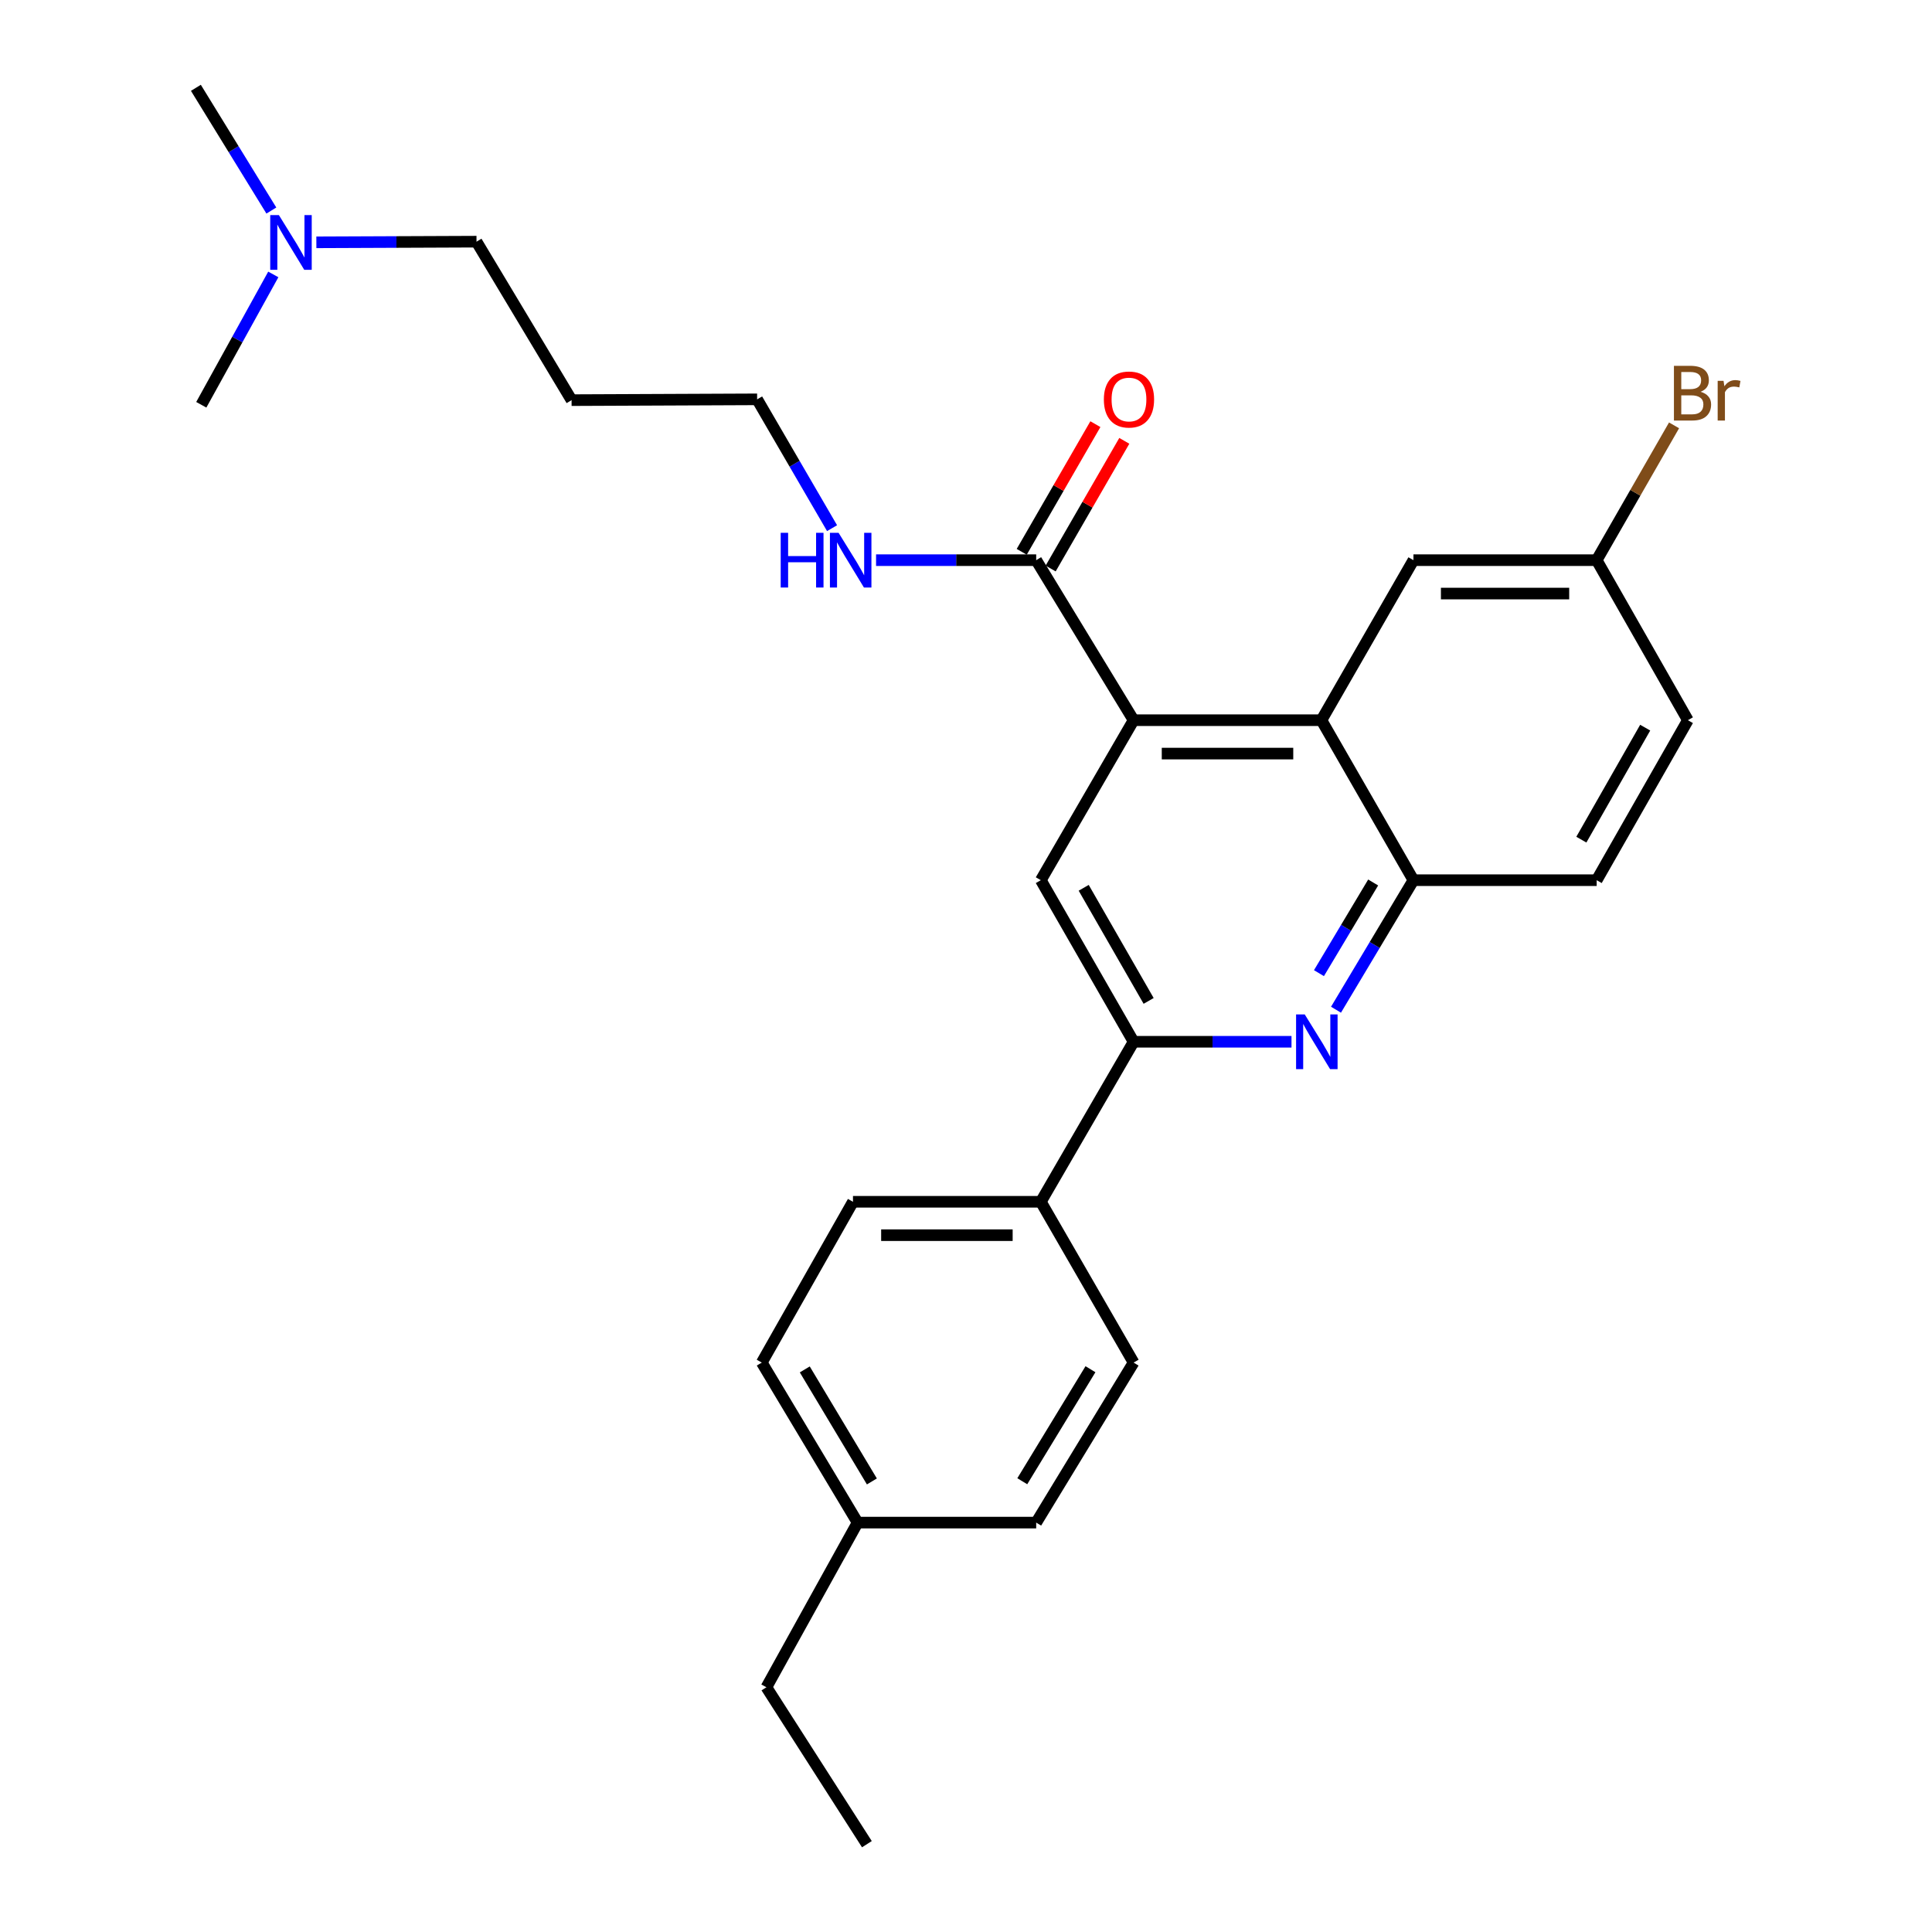 <?xml version='1.0' encoding='iso-8859-1'?>
<svg version='1.1' baseProfile='full'
              xmlns='http://www.w3.org/2000/svg'
                      xmlns:rdkit='http://www.rdkit.org/xml'
                      xmlns:xlink='http://www.w3.org/1999/xlink'
                  xml:space='preserve'
width='1000px' height='1000px' viewBox='0 0 1000 1000'>
<!-- END OF HEADER -->
<rect style='opacity:1.0;fill:#FFFFFF;stroke:none' width='1000' height='1000' x='0' y='0'> </rect>
<path class='bond-1' d='M 586.748,372.773 L 683.971,372.773' style='fill:none;fill-rule:evenodd;stroke:#000000;stroke-width:6px;stroke-linecap:butt;stroke-linejoin:miter;stroke-opacity:1' />
<path class='bond-1' d='M 601.331,390.055 L 669.387,390.055' style='fill:none;fill-rule:evenodd;stroke:#000000;stroke-width:6px;stroke-linecap:butt;stroke-linejoin:miter;stroke-opacity:1' />
<path class='bond-3' d='M 586.748,372.773 L 538.731,455.584' style='fill:none;fill-rule:evenodd;stroke:#000000;stroke-width:6px;stroke-linecap:butt;stroke-linejoin:miter;stroke-opacity:1' />
<path class='bond-5' d='M 586.748,372.773 L 536.331,289.942' style='fill:none;fill-rule:evenodd;stroke:#000000;stroke-width:6px;stroke-linecap:butt;stroke-linejoin:miter;stroke-opacity:1' />
<path class='bond-0' d='M 668.478,539.221 L 627.613,539.221' style='fill:none;fill-rule:evenodd;stroke:#0000FF;stroke-width:6px;stroke-linecap:butt;stroke-linejoin:miter;stroke-opacity:1' />
<path class='bond-0' d='M 627.613,539.221 L 586.748,539.221' style='fill:none;fill-rule:evenodd;stroke:#000000;stroke-width:6px;stroke-linecap:butt;stroke-linejoin:miter;stroke-opacity:1' />
<path class='bond-27' d='M 691.512,522.625 L 711.552,489.105' style='fill:none;fill-rule:evenodd;stroke:#0000FF;stroke-width:6px;stroke-linecap:butt;stroke-linejoin:miter;stroke-opacity:1' />
<path class='bond-27' d='M 711.552,489.105 L 731.593,455.584' style='fill:none;fill-rule:evenodd;stroke:#000000;stroke-width:6px;stroke-linecap:butt;stroke-linejoin:miter;stroke-opacity:1' />
<path class='bond-27' d='M 682.69,503.701 L 696.719,480.236' style='fill:none;fill-rule:evenodd;stroke:#0000FF;stroke-width:6px;stroke-linecap:butt;stroke-linejoin:miter;stroke-opacity:1' />
<path class='bond-27' d='M 696.719,480.236 L 710.747,456.772' style='fill:none;fill-rule:evenodd;stroke:#000000;stroke-width:6px;stroke-linecap:butt;stroke-linejoin:miter;stroke-opacity:1' />
<path class='bond-4' d='M 683.971,372.773 L 731.593,455.584' style='fill:none;fill-rule:evenodd;stroke:#000000;stroke-width:6px;stroke-linecap:butt;stroke-linejoin:miter;stroke-opacity:1' />
<path class='bond-7' d='M 683.971,372.773 L 731.593,289.942' style='fill:none;fill-rule:evenodd;stroke:#000000;stroke-width:6px;stroke-linecap:butt;stroke-linejoin:miter;stroke-opacity:1' />
<path class='bond-2' d='M 586.748,539.221 L 538.731,455.584' style='fill:none;fill-rule:evenodd;stroke:#000000;stroke-width:6px;stroke-linecap:butt;stroke-linejoin:miter;stroke-opacity:1' />
<path class='bond-2' d='M 594.533,518.071 L 560.922,459.525' style='fill:none;fill-rule:evenodd;stroke:#000000;stroke-width:6px;stroke-linecap:butt;stroke-linejoin:miter;stroke-opacity:1' />
<path class='bond-6' d='M 586.748,539.221 L 538.731,622.042' style='fill:none;fill-rule:evenodd;stroke:#000000;stroke-width:6px;stroke-linecap:butt;stroke-linejoin:miter;stroke-opacity:1' />
<path class='bond-9' d='M 731.593,455.584 L 826.435,455.584' style='fill:none;fill-rule:evenodd;stroke:#000000;stroke-width:6px;stroke-linecap:butt;stroke-linejoin:miter;stroke-opacity:1' />
<path class='bond-8' d='M 543.816,294.261 L 562.878,261.22' style='fill:none;fill-rule:evenodd;stroke:#000000;stroke-width:6px;stroke-linecap:butt;stroke-linejoin:miter;stroke-opacity:1' />
<path class='bond-8' d='M 562.878,261.22 L 581.94,228.18' style='fill:none;fill-rule:evenodd;stroke:#FF0000;stroke-width:6px;stroke-linecap:butt;stroke-linejoin:miter;stroke-opacity:1' />
<path class='bond-8' d='M 528.846,285.624 L 547.908,252.584' style='fill:none;fill-rule:evenodd;stroke:#000000;stroke-width:6px;stroke-linecap:butt;stroke-linejoin:miter;stroke-opacity:1' />
<path class='bond-8' d='M 547.908,252.584 L 566.97,219.543' style='fill:none;fill-rule:evenodd;stroke:#FF0000;stroke-width:6px;stroke-linecap:butt;stroke-linejoin:miter;stroke-opacity:1' />
<path class='bond-10' d='M 536.331,289.942 L 494.89,289.942' style='fill:none;fill-rule:evenodd;stroke:#000000;stroke-width:6px;stroke-linecap:butt;stroke-linejoin:miter;stroke-opacity:1' />
<path class='bond-10' d='M 494.89,289.942 L 453.449,289.942' style='fill:none;fill-rule:evenodd;stroke:#0000FF;stroke-width:6px;stroke-linecap:butt;stroke-linejoin:miter;stroke-opacity:1' />
<path class='bond-11' d='M 538.731,622.042 L 441.499,622.042' style='fill:none;fill-rule:evenodd;stroke:#000000;stroke-width:6px;stroke-linecap:butt;stroke-linejoin:miter;stroke-opacity:1' />
<path class='bond-11' d='M 524.147,639.325 L 456.084,639.325' style='fill:none;fill-rule:evenodd;stroke:#000000;stroke-width:6px;stroke-linecap:butt;stroke-linejoin:miter;stroke-opacity:1' />
<path class='bond-12' d='M 538.731,622.042 L 586.748,705.267' style='fill:none;fill-rule:evenodd;stroke:#000000;stroke-width:6px;stroke-linecap:butt;stroke-linejoin:miter;stroke-opacity:1' />
<path class='bond-13' d='M 731.593,289.942 L 826.435,289.942' style='fill:none;fill-rule:evenodd;stroke:#000000;stroke-width:6px;stroke-linecap:butt;stroke-linejoin:miter;stroke-opacity:1' />
<path class='bond-13' d='M 745.819,307.225 L 812.209,307.225' style='fill:none;fill-rule:evenodd;stroke:#000000;stroke-width:6px;stroke-linecap:butt;stroke-linejoin:miter;stroke-opacity:1' />
<path class='bond-28' d='M 826.435,455.584 L 873.645,372.773' style='fill:none;fill-rule:evenodd;stroke:#000000;stroke-width:6px;stroke-linecap:butt;stroke-linejoin:miter;stroke-opacity:1' />
<path class='bond-28' d='M 818.502,434.603 L 851.549,376.635' style='fill:none;fill-rule:evenodd;stroke:#000000;stroke-width:6px;stroke-linecap:butt;stroke-linejoin:miter;stroke-opacity:1' />
<path class='bond-21' d='M 430.672,273.375 L 411.28,240.037' style='fill:none;fill-rule:evenodd;stroke:#0000FF;stroke-width:6px;stroke-linecap:butt;stroke-linejoin:miter;stroke-opacity:1' />
<path class='bond-21' d='M 411.28,240.037 L 391.889,206.699' style='fill:none;fill-rule:evenodd;stroke:#000000;stroke-width:6px;stroke-linecap:butt;stroke-linejoin:miter;stroke-opacity:1' />
<path class='bond-17' d='M 441.499,622.042 L 394.289,705.267' style='fill:none;fill-rule:evenodd;stroke:#000000;stroke-width:6px;stroke-linecap:butt;stroke-linejoin:miter;stroke-opacity:1' />
<path class='bond-16' d='M 586.748,705.267 L 536.331,788.097' style='fill:none;fill-rule:evenodd;stroke:#000000;stroke-width:6px;stroke-linecap:butt;stroke-linejoin:miter;stroke-opacity:1' />
<path class='bond-16' d='M 564.422,708.705 L 529.131,766.687' style='fill:none;fill-rule:evenodd;stroke:#000000;stroke-width:6px;stroke-linecap:butt;stroke-linejoin:miter;stroke-opacity:1' />
<path class='bond-15' d='M 826.435,289.942 L 873.645,372.773' style='fill:none;fill-rule:evenodd;stroke:#000000;stroke-width:6px;stroke-linecap:butt;stroke-linejoin:miter;stroke-opacity:1' />
<path class='bond-18' d='M 826.435,289.942 L 846.461,255.053' style='fill:none;fill-rule:evenodd;stroke:#000000;stroke-width:6px;stroke-linecap:butt;stroke-linejoin:miter;stroke-opacity:1' />
<path class='bond-18' d='M 846.461,255.053 L 866.487,220.163' style='fill:none;fill-rule:evenodd;stroke:#7F4C19;stroke-width:6px;stroke-linecap:butt;stroke-linejoin:miter;stroke-opacity:1' />
<path class='bond-14' d='M 163.749,125.428 L 205.194,125.258' style='fill:none;fill-rule:evenodd;stroke:#0000FF;stroke-width:6px;stroke-linecap:butt;stroke-linejoin:miter;stroke-opacity:1' />
<path class='bond-14' d='M 205.194,125.258 L 246.64,125.088' style='fill:none;fill-rule:evenodd;stroke:#000000;stroke-width:6px;stroke-linecap:butt;stroke-linejoin:miter;stroke-opacity:1' />
<path class='bond-23' d='M 140.455,108.973 L 120.923,77.214' style='fill:none;fill-rule:evenodd;stroke:#0000FF;stroke-width:6px;stroke-linecap:butt;stroke-linejoin:miter;stroke-opacity:1' />
<path class='bond-23' d='M 120.923,77.214 L 101.392,45.455' style='fill:none;fill-rule:evenodd;stroke:#000000;stroke-width:6px;stroke-linecap:butt;stroke-linejoin:miter;stroke-opacity:1' />
<path class='bond-24' d='M 141.459,142.042 L 122.822,175.777' style='fill:none;fill-rule:evenodd;stroke:#0000FF;stroke-width:6px;stroke-linecap:butt;stroke-linejoin:miter;stroke-opacity:1' />
<path class='bond-24' d='M 122.822,175.777 L 104.186,209.512' style='fill:none;fill-rule:evenodd;stroke:#000000;stroke-width:6px;stroke-linecap:butt;stroke-linejoin:miter;stroke-opacity:1' />
<path class='bond-19' d='M 536.331,788.097 L 443.899,788.097' style='fill:none;fill-rule:evenodd;stroke:#000000;stroke-width:6px;stroke-linecap:butt;stroke-linejoin:miter;stroke-opacity:1' />
<path class='bond-29' d='M 394.289,705.267 L 443.899,788.097' style='fill:none;fill-rule:evenodd;stroke:#000000;stroke-width:6px;stroke-linecap:butt;stroke-linejoin:miter;stroke-opacity:1' />
<path class='bond-29' d='M 416.557,708.811 L 451.284,766.792' style='fill:none;fill-rule:evenodd;stroke:#000000;stroke-width:6px;stroke-linecap:butt;stroke-linejoin:miter;stroke-opacity:1' />
<path class='bond-25' d='M 443.899,788.097 L 396.69,873.328' style='fill:none;fill-rule:evenodd;stroke:#000000;stroke-width:6px;stroke-linecap:butt;stroke-linejoin:miter;stroke-opacity:1' />
<path class='bond-20' d='M 295.847,207.112 L 391.889,206.699' style='fill:none;fill-rule:evenodd;stroke:#000000;stroke-width:6px;stroke-linecap:butt;stroke-linejoin:miter;stroke-opacity:1' />
<path class='bond-22' d='M 295.847,207.112 L 246.64,125.088' style='fill:none;fill-rule:evenodd;stroke:#000000;stroke-width:6px;stroke-linecap:butt;stroke-linejoin:miter;stroke-opacity:1' />
<path class='bond-26' d='M 396.69,873.328 L 448.7,954.545' style='fill:none;fill-rule:evenodd;stroke:#000000;stroke-width:6px;stroke-linecap:butt;stroke-linejoin:miter;stroke-opacity:1' />
<path  class='atom-1' d='M 675.329 525.061
L 684.609 540.061
Q 685.529 541.541, 687.009 544.221
Q 688.489 546.901, 688.569 547.061
L 688.569 525.061
L 692.329 525.061
L 692.329 553.381
L 688.449 553.381
L 678.489 536.981
Q 677.329 535.061, 676.089 532.861
Q 674.889 530.661, 674.529 529.981
L 674.529 553.381
L 670.849 553.381
L 670.849 525.061
L 675.329 525.061
' fill='#0000FF'/>
<path  class='atom-9' d='M 571.357 206.779
Q 571.357 199.979, 574.717 196.179
Q 578.077 192.379, 584.357 192.379
Q 590.637 192.379, 593.997 196.179
Q 597.357 199.979, 597.357 206.779
Q 597.357 213.659, 593.957 217.579
Q 590.557 221.459, 584.357 221.459
Q 578.117 221.459, 574.717 217.579
Q 571.357 213.699, 571.357 206.779
M 584.357 218.259
Q 588.677 218.259, 590.997 215.379
Q 593.357 212.459, 593.357 206.779
Q 593.357 201.219, 590.997 198.419
Q 588.677 195.579, 584.357 195.579
Q 580.037 195.579, 577.677 198.379
Q 575.357 201.179, 575.357 206.779
Q 575.357 212.499, 577.677 215.379
Q 580.037 218.259, 584.357 218.259
' fill='#FF0000'/>
<path  class='atom-11' d='M 404.088 275.782
L 407.928 275.782
L 407.928 287.822
L 422.408 287.822
L 422.408 275.782
L 426.248 275.782
L 426.248 304.102
L 422.408 304.102
L 422.408 291.022
L 407.928 291.022
L 407.928 304.102
L 404.088 304.102
L 404.088 275.782
' fill='#0000FF'/>
<path  class='atom-11' d='M 434.048 275.782
L 443.328 290.782
Q 444.248 292.262, 445.728 294.942
Q 447.208 297.622, 447.288 297.782
L 447.288 275.782
L 451.048 275.782
L 451.048 304.102
L 447.168 304.102
L 437.208 287.702
Q 436.048 285.782, 434.808 283.582
Q 433.608 281.382, 433.248 280.702
L 433.248 304.102
L 429.568 304.102
L 429.568 275.782
L 434.048 275.782
' fill='#0000FF'/>
<path  class='atom-15' d='M 144.348 111.322
L 153.628 126.322
Q 154.548 127.802, 156.028 130.482
Q 157.508 133.162, 157.588 133.322
L 157.588 111.322
L 161.348 111.322
L 161.348 139.642
L 157.468 139.642
L 147.508 123.242
Q 146.348 121.322, 145.108 119.122
Q 143.908 116.922, 143.548 116.242
L 143.548 139.642
L 139.868 139.642
L 139.868 111.322
L 144.348 111.322
' fill='#0000FF'/>
<path  class='atom-19' d='M 880.185 202.791
Q 882.905 203.551, 884.265 205.231
Q 885.665 206.871, 885.665 209.311
Q 885.665 213.231, 883.145 215.471
Q 880.665 217.671, 875.945 217.671
L 866.425 217.671
L 866.425 189.351
L 874.785 189.351
Q 879.625 189.351, 882.065 191.311
Q 884.505 193.271, 884.505 196.871
Q 884.505 201.151, 880.185 202.791
M 870.225 192.551
L 870.225 201.431
L 874.785 201.431
Q 877.585 201.431, 879.025 200.311
Q 880.505 199.151, 880.505 196.871
Q 880.505 192.551, 874.785 192.551
L 870.225 192.551
M 875.945 214.471
Q 878.705 214.471, 880.185 213.151
Q 881.665 211.831, 881.665 209.311
Q 881.665 206.991, 880.025 205.831
Q 878.425 204.631, 875.345 204.631
L 870.225 204.631
L 870.225 214.471
L 875.945 214.471
' fill='#7F4C19'/>
<path  class='atom-19' d='M 892.105 197.111
L 892.545 199.951
Q 894.705 196.751, 898.225 196.751
Q 899.345 196.751, 900.865 197.151
L 900.265 200.511
Q 898.545 200.111, 897.585 200.111
Q 895.905 200.111, 894.785 200.791
Q 893.705 201.431, 892.825 202.991
L 892.825 217.671
L 889.065 217.671
L 889.065 197.111
L 892.105 197.111
' fill='#7F4C19'/>
</svg>
